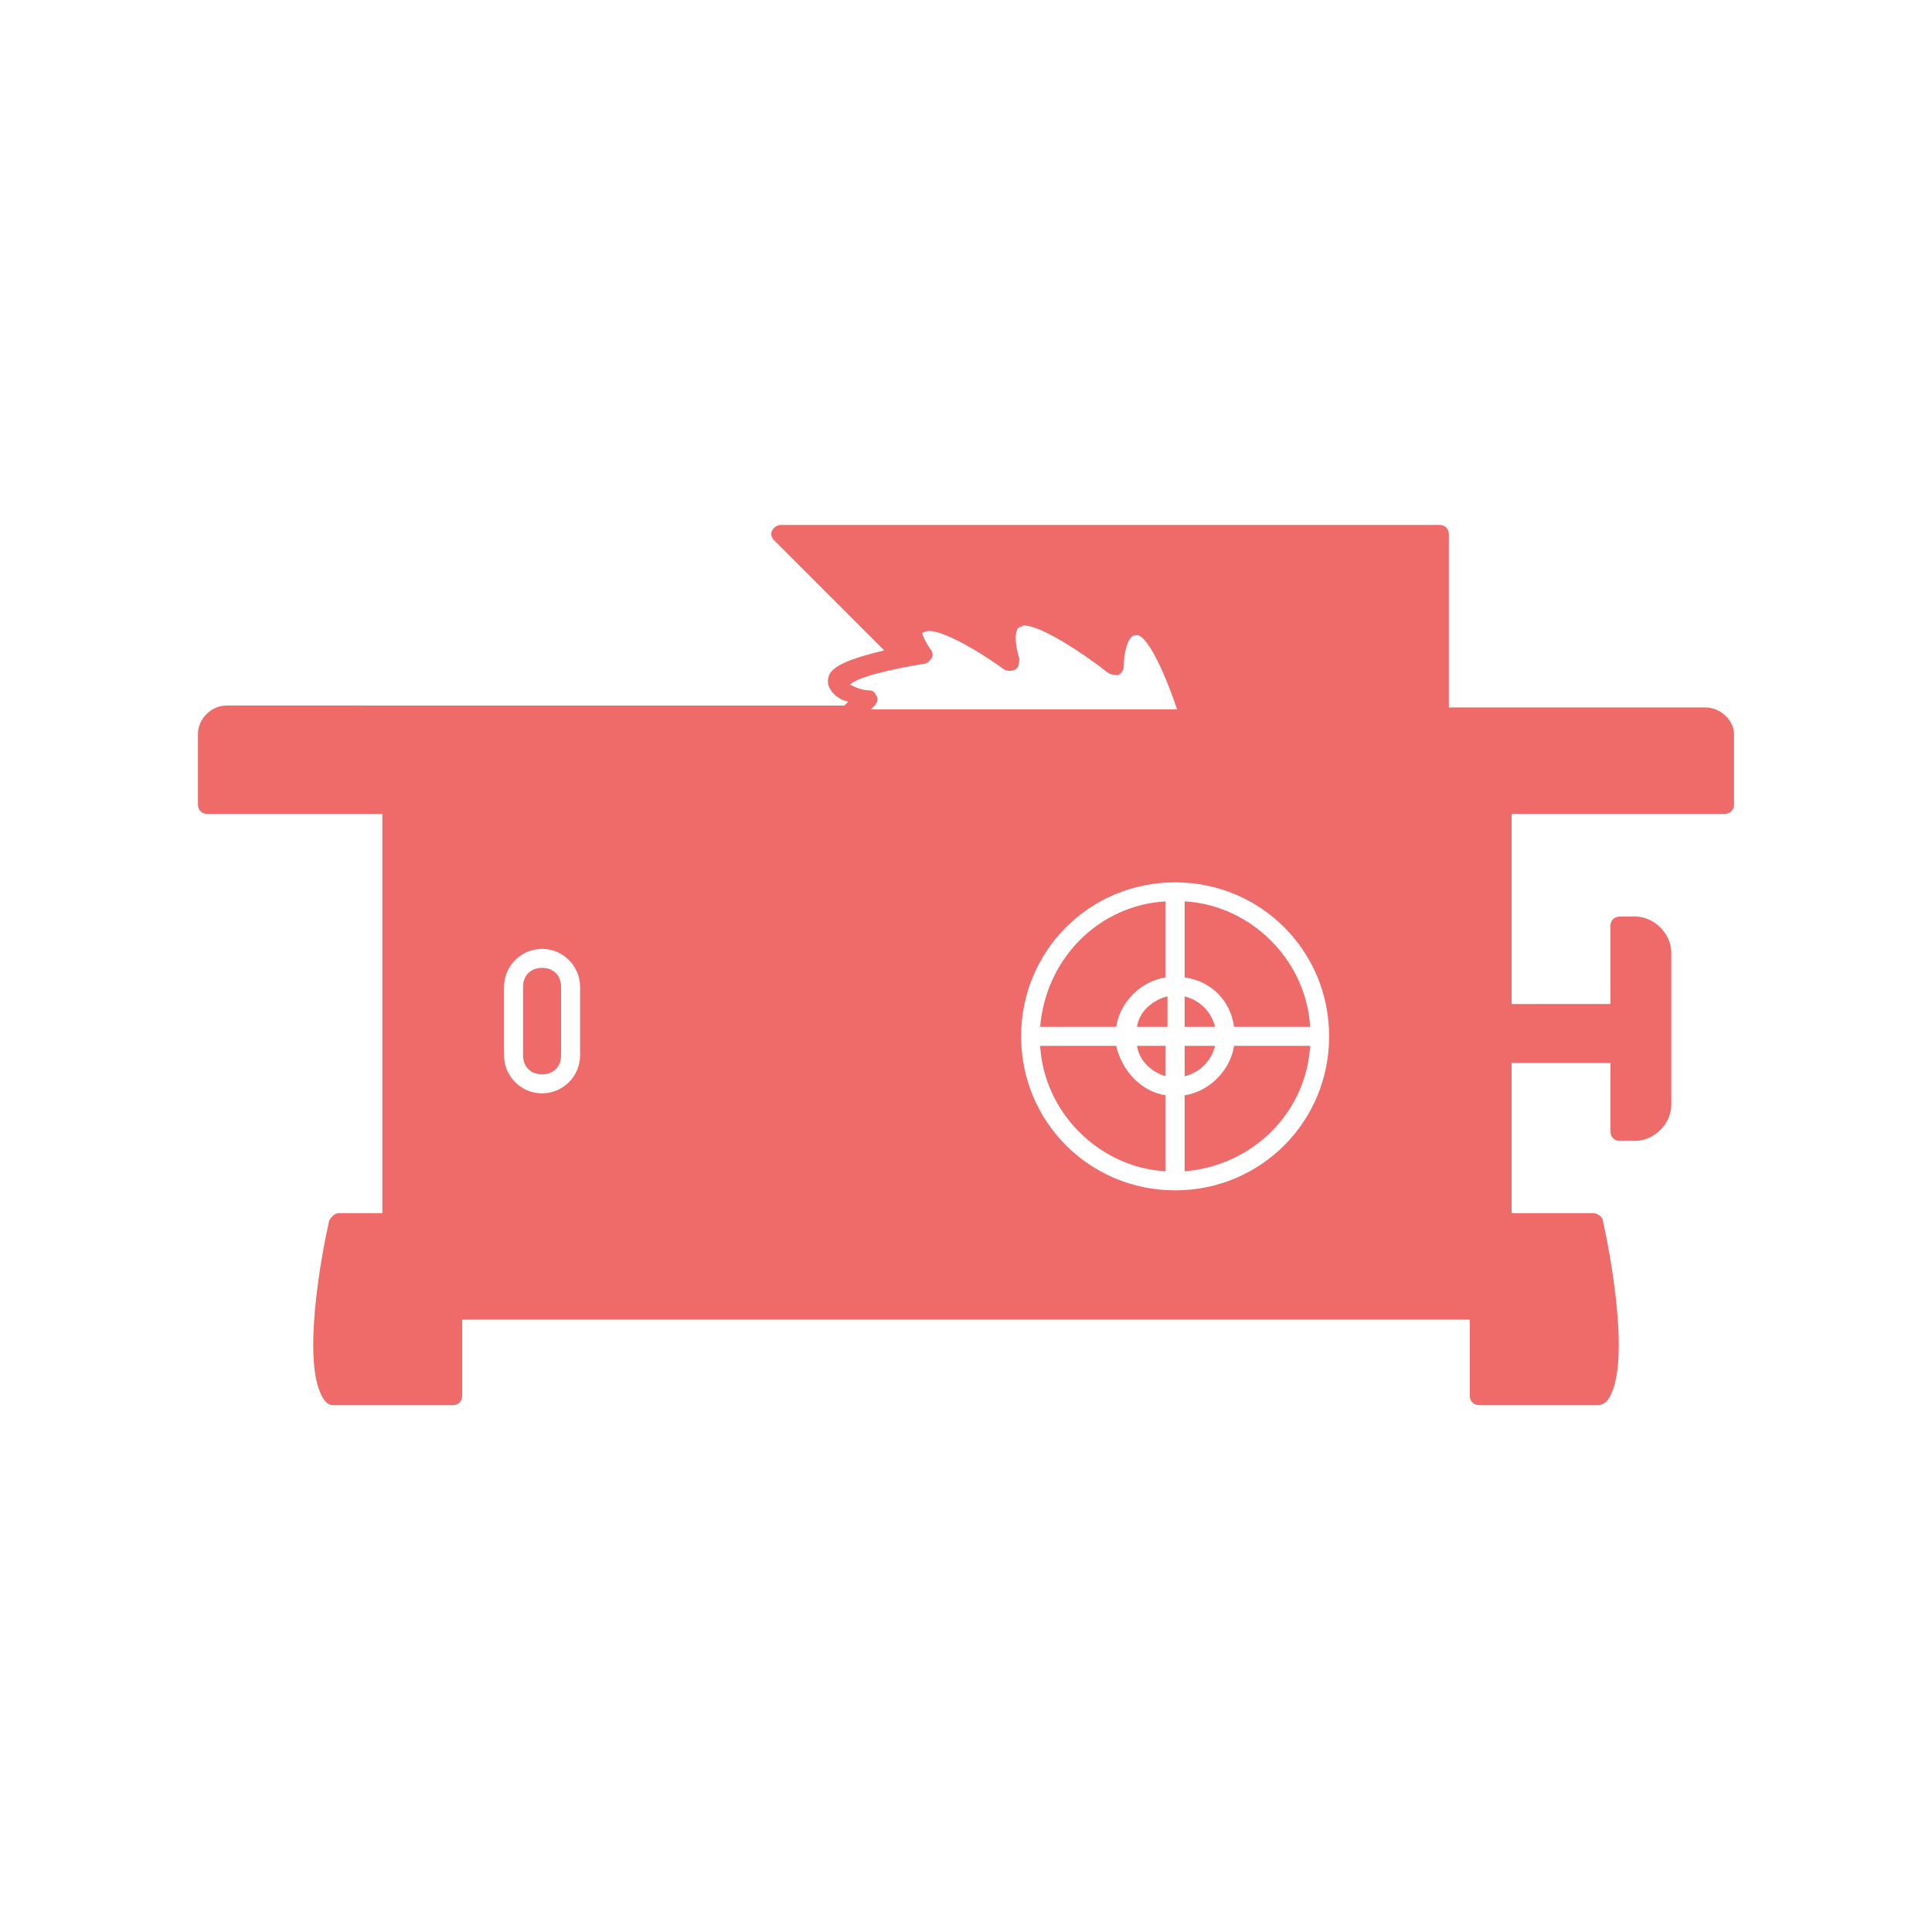 <svg xmlns="http://www.w3.org/2000/svg" width="60" height="60" viewBox="0 0 60 60" fill="none"><path d="M36.199 33.424V32.479L35.313 32.48C35.373 32.952 35.786 33.306 36.199 33.424Z" fill="#EE6B69"></path><path d="M37.735 32.48H36.79V33.425C37.263 33.306 37.617 32.952 37.735 32.48Z" fill="#EE6B69"></path><path d="M40.687 32.48H38.325C38.207 33.247 37.557 33.897 36.79 34.015V36.376C38.916 36.199 40.568 34.546 40.687 32.48Z" fill="#EE6B69"></path><path d="M35.313 31.889H36.258V30.944C35.786 31.062 35.373 31.417 35.313 31.889Z" fill="#EE6B69"></path><path d="M32.303 31.889H34.664C34.782 31.121 35.432 30.472 36.199 30.354V27.993C34.133 28.11 32.48 29.764 32.303 31.889Z" fill="#EE6B69"></path><path d="M38.325 31.889H40.687C40.568 29.823 38.856 28.111 36.79 27.993V30.354C37.616 30.472 38.207 31.062 38.325 31.889Z" fill="#EE6B69"></path><path d="M36.79 30.945V31.889H37.735C37.616 31.417 37.263 31.063 36.79 30.945Z" fill="#EE6B69"></path><path d="M16.835 33.364C17.189 33.364 17.425 33.128 17.425 32.774V30.648C17.425 30.294 17.189 30.058 16.835 30.058C16.48 30.058 16.244 30.294 16.244 30.648V32.774C16.244 33.128 16.48 33.364 16.835 33.364Z" fill="#EE6B69"></path><path d="M34.664 32.48H32.303C32.421 34.546 34.133 36.258 36.199 36.376V34.015C35.431 33.897 34.842 33.247 34.664 32.48Z" fill="#EE6B69"></path><path d="M52.967 21.97H44.996V16.598C44.996 16.42 44.878 16.302 44.701 16.302H24.273C24.155 16.302 24.037 16.361 23.977 16.479C23.918 16.598 23.977 16.716 24.037 16.775L27.461 20.199C26.457 20.435 25.867 20.672 25.749 20.967C25.69 21.144 25.69 21.262 25.808 21.439C25.926 21.616 26.103 21.735 26.34 21.794L26.221 21.912L7.033 21.911C6.561 21.911 6.147 22.325 6.147 22.797V24.982C6.147 25.159 6.266 25.277 6.443 25.277H11.875V37.675L10.517 37.675C10.399 37.675 10.281 37.793 10.222 37.911C10.044 38.679 9.277 42.516 10.104 43.52C10.163 43.579 10.222 43.638 10.34 43.638H14.059C14.236 43.638 14.354 43.52 14.354 43.343V40.981H45.646V43.343C45.646 43.52 45.764 43.638 45.941 43.638H49.66C49.719 43.638 49.837 43.579 49.896 43.52C50.723 42.516 49.956 38.679 49.778 37.911C49.778 37.793 49.601 37.675 49.483 37.675H46.944V33.011H50.014V35.136C50.014 35.313 50.133 35.431 50.31 35.431H50.782C51.373 35.431 51.904 34.9 51.904 34.309V29.586C51.904 28.995 51.373 28.464 50.782 28.464H50.31C50.133 28.464 50.014 28.582 50.014 28.759V31.18H46.944V25.276H53.557C53.734 25.276 53.852 25.158 53.852 24.98V22.796C53.852 22.384 53.439 21.97 52.967 21.97L52.967 21.97ZM15.653 32.774V30.649C15.653 29.999 16.184 29.468 16.834 29.468C17.484 29.468 18.015 29.999 18.015 30.649V32.774C18.015 33.424 17.484 33.955 16.834 33.955C16.184 33.955 15.653 33.424 15.653 32.774ZM31.712 32.184C31.712 29.527 33.838 27.402 36.495 27.402C39.152 27.402 41.277 29.527 41.277 32.184C41.277 34.841 39.152 36.967 36.495 36.967C33.838 36.967 31.712 34.841 31.712 32.184ZM28.701 20.613C28.819 20.613 28.878 20.494 28.938 20.435C28.997 20.317 28.938 20.199 28.878 20.14C28.76 19.963 28.642 19.727 28.642 19.668C28.642 19.668 28.701 19.609 28.76 19.609C29.115 19.491 30.295 20.14 31.181 20.79C31.299 20.849 31.417 20.849 31.535 20.79C31.653 20.731 31.653 20.553 31.653 20.435C31.594 20.258 31.476 19.786 31.594 19.55C31.594 19.491 31.653 19.491 31.771 19.431C32.244 19.372 33.602 20.258 34.428 20.907C34.547 20.966 34.665 20.966 34.724 20.966C34.842 20.907 34.901 20.789 34.901 20.671C34.901 20.435 34.96 19.963 35.137 19.785C35.196 19.726 35.255 19.726 35.314 19.726C35.609 19.726 36.141 20.789 36.554 22.029L27.048 22.029L27.166 21.911C27.225 21.852 27.285 21.734 27.225 21.616C27.166 21.498 27.107 21.439 26.989 21.439C26.753 21.439 26.517 21.321 26.399 21.262C26.635 21.026 27.639 20.789 28.701 20.613Z" fill="#EE6B69"></path></svg>